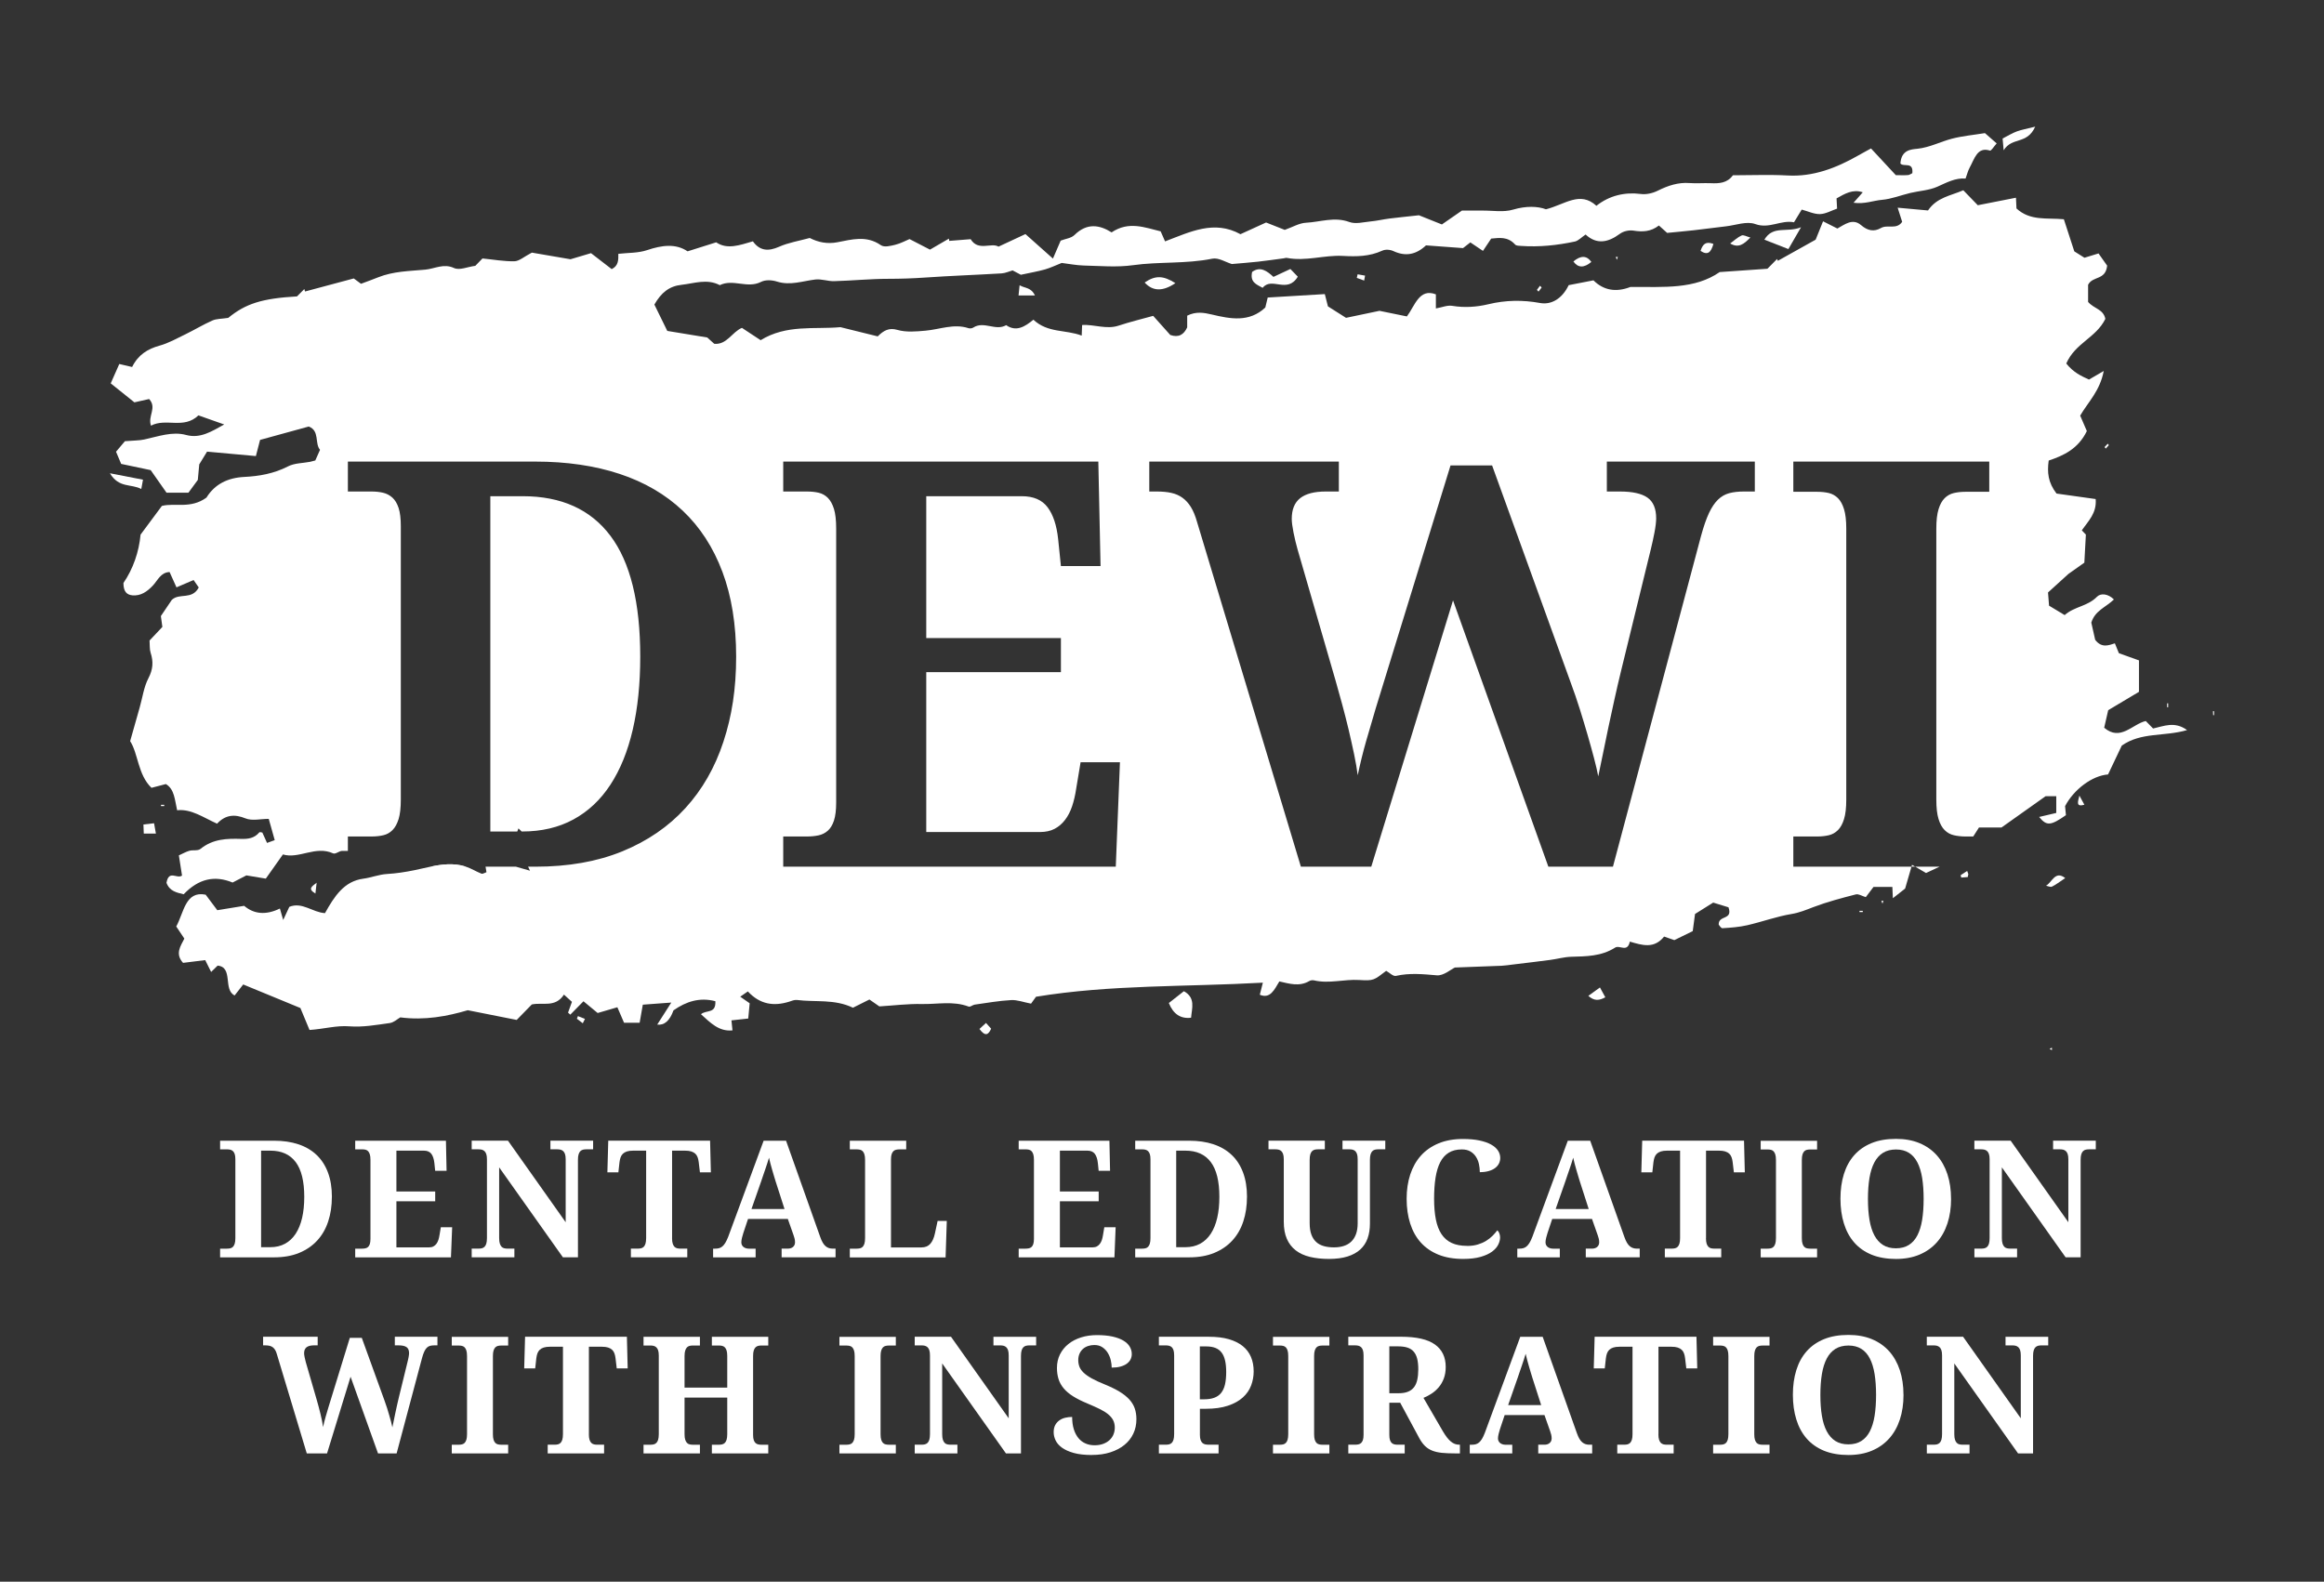 <?xml version="1.0" encoding="UTF-8"?>
<svg id="Layer_1" data-name="Layer 1" xmlns="http://www.w3.org/2000/svg" viewBox="0 0 792 539.08">
  <rect x="0" y="0" width="792" height="539.08" fill="#333333" stroke="none"/>
  <defs>
    <style>
      .cls-1 {
        fill: #fff;
      }
    </style>
  </defs>
  <g>
    <path class="cls-1" d="M113.1,407.93c0,3.05-.42,5.83-1.25,8.36-.83,2.53-2.08,4.7-3.74,6.51s-3.72,3.22-6.17,4.23c-2.46,1.01-5.31,1.51-8.55,1.51h-18.38v-2.96h2.34c.42,0,.8-.04,1.14-.12,.34-.08,.64-.25,.9-.5,.25-.25,.45-.62,.6-1.09s.22-1.11,.22-1.9v-26.84c0-.74-.07-1.34-.22-1.78s-.35-.78-.61-1.02-.57-.39-.91-.48c-.34-.08-.72-.12-1.12-.12h-2.34v-2.94h18.38c3.08,0,5.84,.4,8.28,1.21s4.5,2.01,6.2,3.62,2.99,3.6,3.89,6,1.35,5.17,1.35,8.32Zm-9.41,0c0-5.31-.97-9.26-2.92-11.86-1.95-2.59-4.82-3.89-8.61-3.89h-3.18v32.9h3.13c1.9,0,3.58-.39,5.03-1.18,1.45-.79,2.66-1.93,3.63-3.41,.97-1.49,1.7-3.29,2.19-5.4,.49-2.11,.73-4.5,.73-7.17Z"/>
    <path class="cls-1" d="M135.09,425.14h11.15c.56,0,1.04-.1,1.44-.31,.4-.21,.74-.5,1.03-.88,.29-.38,.52-.83,.69-1.35s.3-1.08,.39-1.7l.44-2.61h3.86l-.41,10.25h-32.63v-2.96h2.34c.4,0,.77-.04,1.12-.11,.34-.07,.65-.22,.91-.45,.26-.23,.47-.56,.61-1.01s.22-1.03,.22-1.75v-26.92c0-.8-.07-1.43-.22-1.9-.15-.47-.34-.83-.6-1.09-.25-.25-.55-.42-.9-.5-.34-.08-.73-.12-1.14-.12h-2.34v-2.94h30.92l.22,10.25h-3.89l-.27-2.64c-.15-1.36-.49-2.4-1.03-3.13-.54-.72-1.39-1.09-2.53-1.09h-9.38v13.92h13.22v3.34h-13.22v15.69Z"/>
    <path class="cls-1" d="M191.84,428.54l-21.73-30.67v24.09c0,.8,.08,1.43,.23,1.9,.15,.47,.36,.83,.61,1.09s.56,.42,.91,.5c.35,.08,.72,.12,1.1,.12h2.34v2.96h-14.55v-2.96h2.34c.4,0,.77-.04,1.12-.12,.34-.08,.65-.25,.91-.5s.47-.62,.61-1.09,.22-1.11,.22-1.9v-26.84c0-.74-.08-1.34-.23-1.78-.15-.44-.36-.78-.63-1.02s-.57-.39-.91-.48c-.34-.08-.71-.12-1.09-.12h-2.34v-2.94h12.37l19.66,27.79v-21.45c0-.74-.08-1.34-.23-1.78-.15-.44-.36-.78-.63-1.02-.26-.24-.57-.39-.91-.48-.34-.08-.71-.12-1.09-.12h-2.34v-2.94h14.55v2.94h-2.34c-.38,0-.74,.04-1.09,.12-.34,.08-.65,.25-.91,.5s-.47,.62-.61,1.09c-.15,.47-.22,1.11-.22,1.9v33.2h-5.14Z"/>
    <path class="cls-1" d="M229.03,421.96c0,.8,.07,1.43,.22,1.9s.35,.83,.61,1.09,.57,.42,.91,.5c.34,.08,.72,.12,1.11,.12h2.34v2.96h-19.22v-2.96h2.34c.42,0,.8-.04,1.14-.12,.34-.08,.64-.25,.9-.5,.25-.25,.45-.62,.6-1.09,.14-.47,.22-1.11,.22-1.9v-29.78h-4.46c-.83,0-1.53,.09-2.09,.27-.56,.18-1.02,.44-1.37,.77-.35,.34-.62,.75-.79,1.24-.17,.49-.29,1.04-.37,1.66l-.38,3.45h-3.75l.3-10.79h34.7l.27,10.79h-3.73l-.41-3.45c-.07-.62-.2-1.17-.37-1.66-.17-.49-.44-.9-.79-1.24-.35-.33-.81-.59-1.37-.77-.56-.18-1.26-.27-2.09-.27h-4.46v29.78Z"/>
    <path class="cls-1" d="M254.92,415.46l-1.6,4.79c-.15,.45-.29,.98-.45,1.59-.15,.61-.23,1.14-.23,1.59,0,.36,.07,.68,.22,.95,.14,.27,.33,.49,.57,.67,.24,.17,.5,.3,.8,.39,.3,.09,.61,.14,.94,.14h2.34v2.96h-14.49v-2.96h.68c.49,0,.94-.05,1.35-.16,.41-.11,.79-.31,1.14-.61,.35-.3,.69-.71,1.01-1.24,.32-.53,.64-1.21,.97-2.04l12.07-32.74h7.64l11.64,32.79c.27,.78,.56,1.43,.86,1.94,.3,.52,.63,.92,.98,1.22,.35,.3,.73,.51,1.13,.64,.4,.13,.82,.19,1.25,.19h1.01v2.96h-18.38v-2.96h2.18c.27,0,.55-.04,.84-.12,.29-.08,.55-.21,.77-.38,.23-.17,.41-.39,.56-.67,.15-.27,.22-.6,.22-.98,0-.45-.05-.89-.16-1.3-.11-.42-.22-.78-.33-1.09l-1.96-5.57h-13.54Zm9.49-12.54c-.2-.63-.4-1.3-.61-2-.21-.7-.42-1.41-.63-2.13-.21-.73-.41-1.45-.6-2.16s-.36-1.4-.5-2.05c-.16,.56-.35,1.18-.57,1.85-.22,.67-.45,1.36-.69,2.07l-.73,2.12c-.24,.71-.48,1.39-.69,2.04l-3.29,9.41h11.26l-2.94-9.14Z"/>
    <path class="cls-1" d="M289.61,428.54v-2.96h2.34c.42,0,.8-.04,1.14-.12,.34-.08,.64-.25,.9-.5,.25-.25,.45-.62,.6-1.09s.22-1.11,.22-1.9v-26.62c0-.8-.07-1.43-.22-1.9-.15-.47-.34-.83-.6-1.09-.25-.25-.55-.42-.9-.5-.34-.08-.73-.12-1.14-.12h-2.34v-2.94h19.22v2.94h-2.34c-.38,0-.75,.04-1.1,.12-.35,.08-.66,.24-.91,.48-.25,.24-.46,.58-.61,1.02-.15,.44-.23,1.04-.23,1.78v30.02h10.36c1.31,0,2.32-.41,3.05-1.24,.72-.83,1.25-2.03,1.58-3.6l.9-4.19h3.13l-.41,12.43h-32.63Z"/>
    <path class="cls-1" d="M361.2,425.14h11.15c.56,0,1.04-.1,1.44-.31,.4-.21,.74-.5,1.03-.88,.29-.38,.52-.83,.69-1.35s.3-1.08,.39-1.7l.44-2.61h3.86l-.41,10.25h-32.63v-2.96h2.34c.4,0,.77-.04,1.12-.11,.34-.07,.65-.22,.91-.45,.26-.23,.47-.56,.61-1.01s.22-1.03,.22-1.75v-26.92c0-.8-.07-1.43-.22-1.9-.15-.47-.34-.83-.6-1.09-.25-.25-.55-.42-.9-.5-.34-.08-.73-.12-1.14-.12h-2.34v-2.94h30.92l.22,10.25h-3.89l-.27-2.64c-.15-1.36-.49-2.4-1.03-3.13-.54-.72-1.39-1.09-2.53-1.09h-9.38v13.92h13.22v3.34h-13.22v15.69Z"/>
    <path class="cls-1" d="M424.96,407.93c0,3.05-.42,5.83-1.25,8.36-.83,2.53-2.08,4.7-3.74,6.51-1.66,1.81-3.72,3.22-6.17,4.23-2.46,1.01-5.31,1.51-8.55,1.51h-18.38v-2.96h2.34c.42,0,.8-.04,1.14-.12,.34-.08,.64-.25,.9-.5,.25-.25,.45-.62,.6-1.09s.22-1.11,.22-1.9v-26.84c0-.74-.07-1.34-.22-1.78s-.35-.78-.61-1.02-.57-.39-.91-.48c-.34-.08-.72-.12-1.12-.12h-2.34v-2.94h18.38c3.08,0,5.84,.4,8.28,1.21,2.44,.81,4.5,2.01,6.2,3.62,1.7,1.6,2.99,3.6,3.89,6s1.35,5.17,1.35,8.32Zm-9.41,0c0-5.31-.97-9.26-2.92-11.86-1.95-2.59-4.82-3.89-8.61-3.89h-3.18v32.9h3.13c1.9,0,3.58-.39,5.03-1.18,1.45-.79,2.66-1.93,3.63-3.41s1.7-3.29,2.19-5.4c.49-2.11,.73-4.5,.73-7.17Z"/>
    <path class="cls-1" d="M472.08,391.72h-2.39c-.38,0-.74,.04-1.09,.12-.35,.08-.65,.25-.91,.5s-.47,.62-.61,1.09c-.14,.47-.22,1.11-.22,1.9v21.73c0,1.87-.27,3.54-.8,5.03-.54,1.49-1.37,2.75-2.5,3.78s-2.58,1.83-4.34,2.38c-1.76,.55-3.85,.83-6.28,.83s-4.6-.23-6.51-.69c-1.91-.46-3.53-1.2-4.85-2.22-1.32-1.02-2.33-2.33-3.03-3.93s-1.05-3.55-1.05-5.83v-21.29c0-.74-.08-1.34-.23-1.78-.15-.44-.36-.78-.62-1.02s-.56-.39-.9-.48c-.33-.08-.69-.12-1.07-.12h-2.39v-2.94h19.2v2.94h-2.34c-.38,0-.74,.04-1.09,.12-.34,.08-.65,.25-.91,.5s-.47,.62-.61,1.09c-.14,.47-.22,1.11-.22,1.9v21.51c0,1.56,.19,2.87,.58,3.93,.39,1.06,.95,1.91,1.67,2.56s1.6,1.11,2.61,1.39c1.01,.28,2.16,.42,3.43,.42s2.35-.16,3.34-.48c1-.32,1.84-.81,2.54-1.48,.7-.67,1.24-1.52,1.62-2.56s.57-2.26,.57-3.67v-21.83c0-.74-.07-1.34-.22-1.78s-.35-.78-.61-1.02c-.26-.24-.57-.39-.91-.48-.35-.08-.71-.12-1.09-.12h-2.34v-2.94h14.58v2.94Z"/>
    <path class="cls-1" d="M499.97,424.65c1.36,0,2.57-.16,3.63-.48,1.06-.32,2.01-.73,2.84-1.24,.83-.51,1.56-1.08,2.19-1.71,.62-.63,1.17-1.26,1.64-1.88,.29,.22,.52,.55,.69,1.01,.17,.45,.26,.92,.26,1.39,0,.78-.21,1.6-.63,2.46s-1.11,1.65-2.09,2.38c-.98,.73-2.27,1.32-3.89,1.79-1.61,.47-3.61,.71-5.98,.71-3.23,0-6.05-.49-8.46-1.47-2.41-.98-4.41-2.37-6.01-4.16-1.6-1.79-2.79-3.95-3.59-6.47-.8-2.52-1.2-5.31-1.2-8.38s.41-5.76,1.22-8.27c.82-2.5,2.03-4.65,3.63-6.44,1.6-1.79,3.61-3.19,6.01-4.19s5.18-1.5,8.33-1.5c2.14,0,4,.17,5.59,.5,1.59,.34,2.91,.79,3.96,1.37,1.05,.58,1.84,1.26,2.37,2.05,.53,.79,.79,1.64,.79,2.54,0,.69-.15,1.33-.45,1.92-.3,.59-.74,1.1-1.33,1.54-.59,.44-1.32,.78-2.19,1.02-.87,.25-1.87,.37-2.99,.37,0-.92-.1-1.84-.3-2.76-.2-.92-.54-1.74-1.02-2.49-.48-.74-1.11-1.35-1.89-1.81-.78-.46-1.75-.69-2.91-.69-1.76,0-3.25,.37-4.46,1.11-1.21,.74-2.19,1.83-2.92,3.26s-1.26,3.19-1.59,5.29-.49,4.48-.49,7.17,.2,5.03,.6,7.04c.4,2.01,1.04,3.68,1.93,5.02,.89,1.33,2.04,2.33,3.47,2.99,1.42,.66,3.17,.99,5.23,.99Z"/>
    <path class="cls-1" d="M528.98,415.46l-1.6,4.79c-.15,.45-.29,.98-.45,1.59-.15,.61-.23,1.14-.23,1.59,0,.36,.07,.68,.22,.95,.15,.27,.34,.49,.57,.67,.24,.17,.5,.3,.8,.39,.3,.09,.61,.14,.94,.14h2.34v2.96h-14.49v-2.96h.68c.49,0,.94-.05,1.35-.16s.79-.31,1.14-.61c.35-.3,.69-.71,1.01-1.24,.32-.53,.64-1.21,.96-2.04l12.07-32.74h7.64l11.64,32.79c.27,.78,.56,1.43,.86,1.94,.3,.52,.62,.92,.98,1.22,.35,.3,.73,.51,1.13,.64,.4,.13,.82,.19,1.25,.19h1.01v2.96h-18.38v-2.96h2.18c.27,0,.55-.04,.84-.12,.29-.08,.55-.21,.77-.38,.23-.17,.41-.39,.56-.67,.14-.27,.22-.6,.22-.98,0-.45-.05-.89-.16-1.3-.11-.42-.22-.78-.33-1.09l-1.96-5.57h-13.54Zm9.49-12.54c-.2-.63-.4-1.3-.61-2-.21-.7-.42-1.41-.63-2.13-.21-.73-.41-1.45-.6-2.16-.19-.72-.36-1.4-.5-2.05-.16,.56-.35,1.18-.57,1.85-.22,.67-.45,1.36-.69,2.07-.25,.71-.49,1.41-.73,2.12s-.48,1.39-.69,2.04l-3.29,9.41h11.26l-2.94-9.14Z"/>
    <path class="cls-1" d="M581.38,421.96c0,.8,.07,1.43,.22,1.9s.35,.83,.61,1.09c.26,.25,.57,.42,.91,.5,.34,.08,.72,.12,1.12,.12h2.34v2.96h-19.22v-2.96h2.34c.42,0,.8-.04,1.14-.12,.34-.08,.64-.25,.9-.5s.45-.62,.6-1.09c.15-.47,.22-1.11,.22-1.9v-29.78h-4.46c-.83,0-1.53,.09-2.09,.27-.56,.18-1.02,.44-1.37,.77-.35,.34-.62,.75-.79,1.24-.17,.49-.29,1.04-.37,1.66l-.38,3.45h-3.75l.3-10.79h34.7l.27,10.79h-3.73l-.41-3.45c-.07-.62-.19-1.17-.37-1.66-.17-.49-.43-.9-.79-1.24-.35-.33-.81-.59-1.37-.77-.56-.18-1.26-.27-2.09-.27h-4.46v29.78Z"/>
    <path class="cls-1" d="M600.03,428.54v-2.96h2.34c.42,0,.8-.04,1.14-.12,.34-.08,.64-.25,.9-.5s.45-.62,.6-1.09c.14-.47,.22-1.11,.22-1.9v-26.59c0-.8-.07-1.43-.22-1.9-.15-.47-.34-.83-.6-1.09-.25-.25-.55-.42-.9-.5-.34-.08-.72-.12-1.14-.12h-2.34v-2.96h19.22v2.96h-2.34c-.4,0-.77,.04-1.13,.12-.35,.08-.66,.25-.91,.5-.25,.25-.45,.62-.6,1.09-.14,.47-.22,1.11-.22,1.9v26.59c0,.8,.07,1.43,.22,1.9,.15,.47,.34,.83,.6,1.09s.56,.42,.91,.5c.35,.08,.73,.12,1.13,.12h2.34v2.96h-19.22Z"/>
    <path class="cls-1" d="M664.91,408.61c0,3.06-.41,5.86-1.24,8.38-.83,2.52-2.04,4.68-3.64,6.47s-3.57,3.18-5.9,4.16c-2.33,.98-5.01,1.47-8.04,1.47s-5.94-.49-8.31-1.47c-2.37-.98-4.33-2.37-5.89-4.16-1.56-1.79-2.73-3.96-3.51-6.49-.78-2.53-1.17-5.33-1.17-8.42s.39-5.88,1.17-8.39c.78-2.51,1.95-4.65,3.52-6.43,1.57-1.78,3.54-3.15,5.9-4.12,2.37-.97,5.14-1.45,8.33-1.45,3.01,0,5.68,.48,8.01,1.45s4.29,2.35,5.89,4.13c1.59,1.79,2.8,3.93,3.63,6.45s1.24,5.32,1.24,8.42Zm-28.33,0c0,2.67,.17,5.04,.52,7.12,.34,2.08,.9,3.85,1.66,5.29,.76,1.44,1.75,2.54,2.95,3.3,1.21,.76,2.67,1.14,4.39,1.14s3.21-.38,4.42-1.14c1.21-.76,2.18-1.86,2.92-3.3s1.28-3.2,1.62-5.29c.33-2.08,.5-4.46,.5-7.12s-.17-5.04-.5-7.12c-.34-2.08-.88-3.85-1.62-5.29-.74-1.44-1.71-2.54-2.91-3.29-1.2-.75-2.66-1.13-4.38-1.13s-3.22,.38-4.43,1.13c-1.21,.75-2.2,1.85-2.96,3.29-.76,1.44-1.31,3.21-1.66,5.29-.34,2.08-.52,4.46-.52,7.12Z"/>
    <path class="cls-1" d="M703.95,428.54l-21.73-30.67v24.09c0,.8,.08,1.43,.23,1.9s.36,.83,.61,1.09c.25,.25,.56,.42,.91,.5,.35,.08,.72,.12,1.1,.12h2.34v2.96h-14.55v-2.96h2.34c.4,0,.77-.04,1.11-.12,.34-.08,.65-.25,.91-.5s.47-.62,.61-1.09c.14-.47,.22-1.11,.22-1.9v-26.84c0-.74-.08-1.34-.23-1.78-.15-.44-.36-.78-.63-1.02s-.57-.39-.91-.48c-.34-.08-.71-.12-1.09-.12h-2.34v-2.94h12.37l19.66,27.79v-21.45c0-.74-.08-1.34-.23-1.78-.15-.44-.36-.78-.63-1.02s-.57-.39-.91-.48c-.34-.08-.71-.12-1.09-.12h-2.34v-2.94h14.55v2.94h-2.34c-.38,0-.74,.04-1.09,.12-.34,.08-.65,.25-.91,.5-.26,.25-.47,.62-.61,1.09-.15,.47-.22,1.11-.22,1.9v33.2h-5.14Z"/>
    <path class="cls-1" d="M123.3,455.99l7.7,21.26c.33,.87,.63,1.75,.91,2.65,.28,.9,.54,1.75,.77,2.57,.24,.82,.44,1.57,.63,2.26,.18,.69,.32,1.28,.41,1.77,.15-.67,.3-1.41,.46-2.23,.16-.82,.34-1.67,.53-2.57,.19-.9,.39-1.82,.6-2.76,.21-.94,.42-1.86,.64-2.75l2.94-12.02c.05-.22,.11-.47,.18-.76,.06-.29,.12-.58,.18-.86,.05-.28,.09-.54,.12-.79,.03-.25,.04-.44,.04-.58,0-.96-.29-1.64-.86-2.04-.57-.4-1.47-.6-2.71-.6h-1.28v-2.94h14.52v2.94h-1.06c-.54,0-1.02,.05-1.44,.16-.42,.11-.79,.32-1.11,.64-.33,.32-.62,.76-.88,1.32-.26,.56-.52,1.3-.77,2.23l-8.65,32.47h-6.34l-9.35-26.13-8.02,26.13h-6.91l-10.2-33.85c-.16-.58-.36-1.06-.6-1.44-.24-.38-.51-.68-.83-.91-.32-.23-.68-.39-1.09-.48-.41-.09-.88-.14-1.43-.14h-.73v-2.94h18.6v2.94h-1.28c-1.12,0-1.96,.22-2.52,.65-.55,.44-.83,1.12-.83,2.04,0,.31,.06,.76,.18,1.35,.12,.59,.25,1.14,.39,1.65l3.73,12.86c.2,.71,.41,1.47,.64,2.3,.23,.82,.44,1.66,.64,2.5,.2,.84,.38,1.65,.54,2.43,.16,.78,.28,1.47,.35,2.07,.25-1.2,.53-2.32,.83-3.36,.3-1.04,.61-2.11,.94-3.2l7.34-23.85h4.08Z"/>
    <path class="cls-1" d="M153.96,495.37v-2.96h2.34c.42,0,.8-.04,1.14-.12,.34-.08,.64-.25,.9-.5,.25-.25,.45-.62,.6-1.09s.22-1.11,.22-1.9v-26.59c0-.8-.07-1.43-.22-1.9-.15-.47-.34-.83-.6-1.09-.25-.25-.55-.42-.9-.5-.34-.08-.73-.12-1.14-.12h-2.34v-2.96h19.22v2.96h-2.34c-.4,0-.78,.04-1.13,.12-.35,.08-.66,.25-.91,.5-.25,.25-.45,.62-.6,1.09-.15,.47-.22,1.11-.22,1.9v26.59c0,.8,.07,1.43,.22,1.9,.15,.47,.34,.83,.6,1.09,.25,.25,.56,.42,.91,.5,.35,.08,.73,.12,1.13,.12h2.34v2.96h-19.22Z"/>
    <path class="cls-1" d="M200.68,488.79c0,.8,.07,1.43,.22,1.9s.35,.83,.61,1.09,.57,.42,.91,.5c.34,.08,.72,.12,1.11,.12h2.34v2.96h-19.22v-2.96h2.34c.42,0,.8-.04,1.14-.12,.34-.08,.64-.25,.9-.5,.25-.25,.45-.62,.6-1.09,.14-.47,.22-1.11,.22-1.9v-29.78h-4.46c-.83,0-1.53,.09-2.09,.27-.56,.18-1.02,.44-1.37,.77-.35,.34-.62,.75-.79,1.24-.17,.49-.29,1.04-.37,1.66l-.38,3.45h-3.75l.3-10.79h34.7l.27,10.79h-3.73l-.41-3.45c-.07-.62-.2-1.17-.37-1.66-.17-.49-.44-.9-.79-1.24-.35-.33-.81-.59-1.37-.77-.56-.18-1.26-.27-2.09-.27h-4.46v29.78Z"/>
    <path class="cls-1" d="M242.6,495.37v-2.96h2.39c.4,0,.77-.04,1.11-.12,.34-.08,.65-.25,.91-.5,.26-.25,.47-.62,.61-1.09,.14-.47,.22-1.11,.22-1.9v-12.45h-14.55v12.45c0,.8,.08,1.43,.23,1.9,.15,.47,.36,.83,.61,1.09s.55,.42,.9,.5c.34,.08,.72,.12,1.11,.12h2.39v2.96h-19.22v-2.96h2.34c.4,0,.77-.04,1.12-.12,.34-.08,.65-.25,.91-.5s.47-.62,.61-1.09,.22-1.11,.22-1.9v-26.81c0-.74-.08-1.34-.23-1.78-.15-.44-.36-.78-.63-1.02-.26-.24-.57-.39-.91-.48-.34-.08-.71-.12-1.09-.12h-2.34v-2.96h19.22v2.96h-2.39c-.4,0-.77,.04-1.11,.12-.34,.08-.64,.25-.9,.5-.25,.25-.46,.62-.61,1.09-.15,.47-.23,1.11-.23,1.9v10.74h14.55v-10.74c0-.8-.07-1.43-.22-1.9-.15-.47-.35-.83-.61-1.09-.26-.25-.57-.42-.91-.5-.34-.08-.72-.12-1.11-.12h-2.39v-2.96h19.22v2.96h-2.34c-.38,0-.74,.04-1.09,.12-.34,.08-.65,.25-.91,.5-.26,.25-.47,.62-.61,1.09-.15,.47-.22,1.11-.22,1.9v26.89c0,.73,.08,1.31,.23,1.75s.36,.78,.63,1.01c.26,.23,.56,.38,.9,.45s.69,.11,1.07,.11h2.34v2.96h-19.22Z"/>
    <path class="cls-1" d="M286.07,495.37v-2.96h2.34c.42,0,.8-.04,1.14-.12,.34-.08,.64-.25,.9-.5,.25-.25,.45-.62,.6-1.09s.22-1.11,.22-1.9v-26.59c0-.8-.07-1.43-.22-1.9-.15-.47-.34-.83-.6-1.09-.25-.25-.55-.42-.9-.5-.34-.08-.73-.12-1.14-.12h-2.34v-2.96h19.22v2.96h-2.34c-.4,0-.78,.04-1.13,.12-.35,.08-.66,.25-.91,.5-.25,.25-.45,.62-.6,1.09-.15,.47-.22,1.11-.22,1.9v26.59c0,.8,.07,1.43,.22,1.9,.15,.47,.34,.83,.6,1.09,.25,.25,.56,.42,.91,.5,.35,.08,.73,.12,1.13,.12h2.34v2.96h-19.22Z"/>
    <path class="cls-1" d="M342.82,495.37l-21.73-30.67v24.09c0,.8,.08,1.43,.23,1.9,.15,.47,.36,.83,.61,1.09s.56,.42,.91,.5c.35,.08,.72,.12,1.1,.12h2.34v2.96h-14.55v-2.96h2.34c.4,0,.77-.04,1.12-.12,.34-.08,.65-.25,.91-.5s.47-.62,.61-1.09,.22-1.11,.22-1.9v-26.84c0-.74-.08-1.34-.23-1.78-.15-.44-.36-.78-.63-1.02s-.57-.39-.91-.48c-.34-.08-.71-.12-1.09-.12h-2.34v-2.94h12.37l19.66,27.79v-21.45c0-.74-.08-1.34-.23-1.78-.15-.44-.36-.78-.63-1.02-.26-.24-.57-.39-.91-.48-.34-.08-.71-.12-1.09-.12h-2.34v-2.94h14.55v2.94h-2.34c-.38,0-.74,.04-1.09,.12-.34,.08-.65,.25-.91,.5s-.47,.62-.61,1.09c-.15,.47-.22,1.11-.22,1.9v33.2h-5.14Z"/>
    <path class="cls-1" d="M372.13,495.91c-2.5,0-4.59-.24-6.25-.71-1.67-.47-3-1.08-4.01-1.82-1.01-.74-1.72-1.58-2.15-2.5-.43-.92-.64-1.84-.64-2.75,0-.96,.18-1.77,.53-2.42,.35-.65,.82-1.19,1.41-1.6,.59-.42,1.26-.72,2.01-.9,.75-.18,1.54-.27,2.35-.27,0,1.6,.19,3,.57,4.2,.38,1.21,.91,2.21,1.58,3.02,.67,.81,1.47,1.41,2.41,1.82,.93,.41,1.95,.61,3.06,.61s2.06-.15,2.91-.46c.85-.31,1.58-.73,2.18-1.28s1.05-1.18,1.36-1.92,.46-1.53,.46-2.38c0-.94-.19-1.78-.57-2.52-.38-.73-.96-1.41-1.73-2.04-.77-.63-1.74-1.22-2.91-1.79-1.17-.57-2.53-1.18-4.09-1.84-1.94-.8-3.58-1.62-4.91-2.46-1.33-.84-2.41-1.75-3.22-2.73-.82-.98-1.4-2.04-1.75-3.18-.35-1.14-.53-2.39-.53-3.75,0-1.7,.34-3.25,1.03-4.62,.69-1.38,1.64-2.56,2.86-3.53,1.21-.98,2.66-1.73,4.32-2.26,1.67-.53,3.48-.79,5.44-.79s3.82,.17,5.3,.5c1.49,.34,2.71,.79,3.68,1.37,.97,.58,1.69,1.26,2.16,2.05,.47,.79,.71,1.64,.71,2.54,0,.65-.14,1.26-.42,1.82-.28,.56-.71,1.05-1.28,1.47-.57,.42-1.29,.74-2.15,.98-.86,.24-1.86,.35-3,.35,0-.78-.1-1.62-.31-2.52-.21-.9-.55-1.73-1.02-2.5-.47-.77-1.08-1.41-1.84-1.92-.75-.51-1.66-.76-2.73-.76-.74,0-1.45,.11-2.12,.33-.67,.22-1.26,.54-1.75,.98-.5,.44-.89,.97-1.18,1.62-.29,.64-.44,1.38-.44,2.22,0,.78,.13,1.51,.38,2.2,.25,.69,.72,1.36,1.4,2.03,.68,.66,1.61,1.32,2.8,1.99,1.19,.66,2.72,1.37,4.61,2.13,1.9,.78,3.53,1.58,4.87,2.39,1.34,.82,2.44,1.69,3.3,2.62,.86,.93,1.49,1.96,1.88,3.07s.58,2.35,.58,3.71c0,1.79-.35,3.44-1.06,4.93-.71,1.5-1.72,2.78-3.05,3.85-1.32,1.07-2.91,1.9-4.77,2.5-1.86,.6-3.95,.9-6.27,.9Z"/>
    <path class="cls-1" d="M427.24,467.41c0,1.67-.29,3.27-.87,4.81s-1.52,2.9-2.83,4.08c-1.3,1.18-3,2.12-5.08,2.81-2.08,.7-4.63,1.05-7.64,1.05h-1.9v8.92c0,.73,.08,1.31,.25,1.75s.38,.78,.65,1.01c.27,.23,.59,.38,.95,.45,.36,.07,.73,.11,1.11,.11h3.4v2.96h-20.34v-2.96h2.34c.42,0,.8-.04,1.14-.12,.34-.08,.64-.25,.9-.5s.45-.62,.6-1.09c.14-.47,.22-1.11,.22-1.9v-26.84c0-.74-.07-1.34-.22-1.78-.15-.44-.35-.78-.61-1.02s-.57-.39-.91-.48c-.34-.08-.72-.12-1.12-.12h-2.34v-2.94h17.1c2.57,0,4.81,.27,6.72,.82s3.48,1.33,4.75,2.35c1.26,1.02,2.2,2.26,2.81,3.71,.62,1.45,.92,3.09,.92,4.92Zm-18.33,9.52h1.36c1.38,0,2.55-.17,3.51-.52s1.75-.89,2.35-1.63,1.05-1.7,1.33-2.88c.28-1.18,.42-2.6,.42-4.27,0-1.49-.12-2.78-.37-3.88-.25-1.1-.63-2-1.17-2.72-.54-.72-1.23-1.25-2.09-1.6-.86-.35-1.92-.53-3.17-.53h-2.18v18.03Z"/>
    <path class="cls-1" d="M433.82,495.37v-2.96h2.34c.42,0,.8-.04,1.14-.12,.34-.08,.64-.25,.9-.5s.45-.62,.6-1.09c.14-.47,.22-1.11,.22-1.9v-26.59c0-.8-.07-1.43-.22-1.9-.15-.47-.34-.83-.6-1.09-.25-.25-.55-.42-.9-.5-.34-.08-.72-.12-1.14-.12h-2.34v-2.96h19.22v2.96h-2.34c-.4,0-.78,.04-1.13,.12-.35,.08-.66,.25-.91,.5-.25,.25-.45,.62-.6,1.09-.15,.47-.22,1.11-.22,1.9v26.59c0,.8,.07,1.43,.22,1.9s.34,.83,.6,1.09,.56,.42,.91,.5c.35,.08,.73,.12,1.13,.12h2.34v2.96h-19.22Z"/>
    <path class="cls-1" d="M459.49,492.4h2.34c.38,0,.74-.04,1.09-.11,.34-.07,.65-.22,.91-.45,.26-.23,.47-.56,.63-1.01,.15-.44,.23-1.03,.23-1.75v-27.14c0-.74-.08-1.34-.23-1.78-.15-.44-.36-.78-.63-1.02s-.57-.39-.91-.48c-.34-.08-.71-.12-1.09-.12h-2.34v-2.94h17.95c5.26,0,9.11,.88,11.57,2.64,2.46,1.76,3.68,4.31,3.68,7.67,0,1.47-.22,2.77-.65,3.92-.43,1.14-1.01,2.14-1.73,2.99-.72,.85-1.53,1.57-2.43,2.16s-1.83,1.07-2.77,1.46l6.63,11.42c.47,.8,.93,1.48,1.37,2.05,.44,.57,.89,1.04,1.33,1.41,.44,.37,.9,.64,1.37,.82,.47,.17,.97,.26,1.5,.26h.22v2.96h-1.82c-1.67,0-3.12-.06-4.36-.19-1.24-.13-2.33-.38-3.26-.75-.93-.37-1.74-.88-2.42-1.54s-1.31-1.5-1.89-2.53l-6.61-12.26h-3.7v10.99c0,.73,.08,1.31,.23,1.75,.15,.44,.36,.78,.62,1.01,.26,.23,.57,.38,.91,.45,.34,.07,.71,.11,1.09,.11h2.39v2.96h-19.22v-2.96Zm13.98-17.54h3.13c1.29,0,2.36-.17,3.22-.52,.86-.34,1.55-.86,2.07-1.54s.89-1.53,1.11-2.56,.34-2.22,.34-3.58-.13-2.61-.38-3.59c-.25-.98-.65-1.78-1.2-2.41-.54-.63-1.25-1.08-2.12-1.36s-1.92-.42-3.15-.42h-3.02v15.96Z"/>
    <path class="cls-1" d="M512.78,482.29l-1.6,4.79c-.15,.45-.29,.98-.45,1.59-.15,.61-.23,1.14-.23,1.59,0,.36,.07,.68,.22,.95,.15,.27,.34,.49,.57,.67,.24,.17,.5,.3,.8,.39,.3,.09,.61,.14,.94,.14h2.34v2.96h-14.49v-2.96h.68c.49,0,.94-.05,1.35-.16s.79-.31,1.14-.61c.35-.3,.69-.71,1.01-1.24,.32-.53,.64-1.21,.96-2.04l12.07-32.74h7.64l11.64,32.79c.27,.78,.56,1.43,.86,1.94,.3,.52,.62,.92,.98,1.22,.35,.3,.73,.51,1.13,.64,.4,.13,.82,.19,1.25,.19h1.01v2.96h-18.38v-2.96h2.18c.27,0,.55-.04,.84-.12,.29-.08,.55-.21,.77-.38,.23-.17,.41-.39,.56-.67,.14-.27,.22-.6,.22-.98,0-.45-.05-.89-.16-1.3-.11-.42-.22-.78-.33-1.09l-1.96-5.57h-13.54Zm9.49-12.54c-.2-.63-.4-1.3-.61-2-.21-.7-.42-1.41-.63-2.13-.21-.73-.41-1.45-.6-2.16-.19-.72-.36-1.4-.5-2.05-.16,.56-.35,1.18-.57,1.85-.22,.67-.45,1.36-.69,2.07-.25,.71-.49,1.41-.73,2.12s-.48,1.39-.69,2.04l-3.29,9.41h11.26l-2.94-9.14Z"/>
    <path class="cls-1" d="M565.17,488.79c0,.8,.07,1.43,.22,1.9s.35,.83,.61,1.09c.26,.25,.57,.42,.91,.5,.34,.08,.72,.12,1.12,.12h2.34v2.96h-19.22v-2.96h2.34c.42,0,.8-.04,1.14-.12,.34-.08,.64-.25,.9-.5s.45-.62,.6-1.09c.15-.47,.22-1.11,.22-1.9v-29.78h-4.46c-.83,0-1.53,.09-2.09,.27-.56,.18-1.02,.44-1.37,.77-.35,.34-.62,.75-.79,1.24-.17,.49-.29,1.04-.37,1.66l-.38,3.45h-3.75l.3-10.79h34.7l.27,10.79h-3.73l-.41-3.45c-.07-.62-.19-1.17-.37-1.66-.17-.49-.43-.9-.79-1.24-.35-.33-.81-.59-1.37-.77-.56-.18-1.26-.27-2.09-.27h-4.46v29.78Z"/>
    <path class="cls-1" d="M583.82,495.37v-2.96h2.34c.42,0,.8-.04,1.14-.12,.34-.08,.64-.25,.9-.5s.45-.62,.6-1.09c.14-.47,.22-1.11,.22-1.9v-26.59c0-.8-.07-1.43-.22-1.9-.15-.47-.34-.83-.6-1.09-.25-.25-.55-.42-.9-.5-.34-.08-.72-.12-1.14-.12h-2.34v-2.96h19.22v2.96h-2.34c-.4,0-.77,.04-1.13,.12-.35,.08-.66,.25-.91,.5-.25,.25-.45,.62-.6,1.09-.14,.47-.22,1.11-.22,1.9v26.59c0,.8,.07,1.43,.22,1.9,.15,.47,.34,.83,.6,1.09s.56,.42,.91,.5c.35,.08,.73,.12,1.13,.12h2.34v2.96h-19.22Z"/>
    <path class="cls-1" d="M648.7,475.43c0,3.06-.41,5.86-1.24,8.38-.83,2.52-2.04,4.68-3.64,6.47s-3.57,3.18-5.9,4.16c-2.33,.98-5.01,1.47-8.04,1.47s-5.94-.49-8.31-1.47c-2.37-.98-4.33-2.37-5.89-4.16-1.56-1.79-2.73-3.96-3.51-6.49-.78-2.53-1.17-5.33-1.17-8.42s.39-5.88,1.17-8.39c.78-2.51,1.95-4.65,3.52-6.43,1.57-1.78,3.54-3.15,5.9-4.12,2.37-.97,5.14-1.45,8.33-1.45,3.01,0,5.68,.48,8.01,1.45s4.29,2.35,5.89,4.13c1.59,1.79,2.8,3.93,3.63,6.45s1.24,5.32,1.24,8.42Zm-28.33,0c0,2.67,.17,5.04,.52,7.12,.34,2.08,.9,3.85,1.66,5.29,.76,1.44,1.75,2.54,2.95,3.3,1.21,.76,2.67,1.14,4.39,1.14s3.21-.38,4.42-1.14c1.21-.76,2.18-1.86,2.92-3.3s1.28-3.2,1.62-5.29c.33-2.08,.5-4.46,.5-7.12s-.17-5.04-.5-7.12c-.34-2.08-.88-3.85-1.62-5.29-.74-1.44-1.71-2.54-2.91-3.29-1.2-.75-2.66-1.13-4.38-1.13s-3.22,.38-4.43,1.13c-1.21,.75-2.2,1.85-2.96,3.29-.76,1.44-1.31,3.21-1.66,5.29-.34,2.08-.52,4.46-.52,7.12Z"/>
    <path class="cls-1" d="M687.74,495.37l-21.73-30.67v24.09c0,.8,.08,1.43,.23,1.9s.36,.83,.61,1.09c.25,.25,.56,.42,.91,.5,.35,.08,.72,.12,1.1,.12h2.34v2.96h-14.55v-2.96h2.34c.4,0,.77-.04,1.11-.12,.34-.08,.65-.25,.91-.5s.47-.62,.61-1.09c.14-.47,.22-1.11,.22-1.9v-26.84c0-.74-.08-1.34-.23-1.78-.15-.44-.36-.78-.63-1.02s-.57-.39-.91-.48c-.34-.08-.71-.12-1.09-.12h-2.34v-2.94h12.37l19.66,27.79v-21.45c0-.74-.08-1.34-.23-1.78-.15-.44-.36-.78-.63-1.02s-.57-.39-.91-.48c-.34-.08-.71-.12-1.09-.12h-2.34v-2.94h14.55v2.94h-2.34c-.38,0-.74,.04-1.09,.12-.34,.08-.65,.25-.91,.5-.26,.25-.47,.62-.61,1.09-.15,.47-.22,1.11-.22,1.9v33.2h-5.14Z"/>
  </g>
  <g>
    <path class="cls-1" d="M621.41,80.28v.41h1.11v-.41h-1.11ZM208.04,182.63c-6.77-9.01-16.73-13.51-29.89-13.51h-11.05v114.28h9.18c.13-.34,.27-.7,.41-1.06,.36,.35,.73,.71,1.09,1.06h.18c6.61,0,12.43-1.37,17.47-4.11s9.24-6.69,12.61-11.86c3.37-5.16,5.9-11.41,7.6-18.74,1.7-7.34,2.55-15.63,2.55-24.89,0-18.44-3.38-32.17-10.15-41.17Zm444.64,112.76c1.38,.8,2.52,1.47,3.7,2.16,1.42-.66,2.91-1.36,4.61-2.16h-8.31Zm81.07-47.1c-.77-.79-1.58-1.62-2.49-2.55-4.57,1.05-8.63,7.03-14.17,2.29,.45-1.93,.87-3.78,1.37-5.98,3.37-2,6.81-4.06,10.48-6.25v-10.72c-2.28-.81-4.55-1.63-6.84-2.45-.41-1.01-.81-1.98-1.37-3.36-2.16,.7-4.54,1.67-6.71-1.2-.37-1.64-.84-3.75-1.32-5.86,1.27-4.11,4.84-5.15,7.71-7.89-2.01-2.02-4.54-2.2-5.77-.93-3.27,3.34-7.62,3.25-11.02,6.25-1.74-1.05-3.38-2.05-5.32-3.21-.12-1.57-.26-3.28-.35-4.5,2.33-2.12,4.33-3.93,6.97-6.33,1.54-1.1,3.84-2.72,5.41-3.83,.21-3.95,.36-6.7,.52-9.57-.32-.33-.73-.77-1.38-1.44,2.15-3.14,5.13-5.82,4.72-10.67-4.66-.65-9.37-1.31-13.34-1.87-2.88-3.76-3.23-7.17-2.67-11.25,5.05-1.69,10.04-3.95,13-10.05-.72-1.66-1.45-3.37-2.27-5.27,2.75-4.7,6.71-8.35,8.03-15.21-2.1,1.22-3.48,2.02-5.03,2.93-2.64-1.2-5.34-2.45-7.74-5.48,3.12-7.06,10.1-8.69,13.32-15.2-.67-3.35-3.86-3.43-5.88-5.78v-5.85c1.62-3.12,5.95-1.41,6.49-6.52-.84-1.18-1.87-2.64-2.94-4.16-1.7,.52-3.1,.96-4.79,1.47-1.28-.8-2.73-1.72-3.46-2.18-1.38-4.25-2.48-7.64-3.56-10.94-5.86-.55-11.44,.65-16.15-3.68-.04-.94-.09-1.94-.17-3.66-4.48,.88-8.78,1.73-13.01,2.56-1.63-1.68-3.26-3.37-4.94-5.1-4.43,1.91-8.99,2.42-12.03,6.88-3.35-.3-6.55-.59-10.34-.94,.56,1.75,1.02,3.19,1.54,4.82-1.95,2.81-4.95,.79-7.26,2.12-2.32,1.33-4.5,.94-6.75-1-2.89-2.49-5.66-.15-8.07,1.16-1.68-.85-3.12-1.58-4.88-2.46-.94,2.32-1.64,4.05-2.53,6.26-4.09,2.28-8.49,4.74-12.88,7.2-.09-.21-.17-.41-.26-.62-1.13,1.14-2.26,2.28-3.29,3.33-5.27,.37-10.35,.72-16.26,1.13-8.55,5.9-18.79,5.04-30.41,5.07q-7.44,2.88-12.62-2.25c-2.64,.51-5.7,1.11-8.44,1.64-2.22,4.62-5.9,6.79-9.78,6.08-5.9-1.08-11.7-1-17.62,.43-3.97,.95-8.15,1.23-12.3,.54-1.68-.27-3.49,.53-5.56,.89v-4.8c-5.66-2.2-7.12,3.85-9.88,7.52-3.66-.75-7.25-1.48-9.34-1.91-4.97,1.04-8.55,1.79-11.4,2.39-2.61-1.65-4.38-2.78-6.17-3.91-.35-1.41-.72-2.84-1.06-4.18-6.6,.4-12.92,.78-19.46,1.17-.3,1.24-.53,2.21-.82,3.41-5.48,5.13-11.87,3.89-18.22,2.38-2.77-.66-5.43-1.09-8.4,.39v3.99c-1.12,2.46-2.9,3.59-5.77,2.59-1.67-1.87-3.56-3.99-5.82-6.51-3.85,1.07-7.87,2.04-11.81,3.34-4.13,1.36-8.24-.47-12.41-.23-.06,1.45-.1,2.45-.14,3.62-5.51-2.1-11.55-.82-16.46-5.42-2.92,2.4-5.87,4.23-9.28,1.86-3.64,2.11-7.58-1.54-11.23,.83-.45,.29-1.14,.35-1.64,.19-4.97-1.63-9.75,.43-14.62,.86-3.2,.28-6.57,.61-9.63-.28-2.81-.81-4.64,.22-6.66,2.22-4.23-1.05-8.47-2.09-12.7-3.14-8.88,.82-18.33-1.01-27.2,4.44-1.99-1.31-4.21-2.78-6.37-4.2-3.38,1.4-5.15,5.85-9.44,5.43-.65-.59-1.64-1.49-2.38-2.15-4.48-.74-8.68-1.42-13.62-2.24-1.3-2.65-2.84-5.78-4.4-8.98,2.33-4.07,5.08-6.28,9.23-6.73,4.4-.49,8.7-2.17,13.06,.11,4.55-2.23,9.39,1.26,14.03-1.1,1.59-.81,3.79-.65,5.52-.1,4.46,1.4,8.67-.2,12.99-.72,2.12-.25,4.32,.63,6.48,.56,6.17-.17,12.32-.8,18.48-.8,4.17,0,8.31-.14,12.46-.43,8.69-.6,17.39-.9,26.08-1.42,1.26-.07,2.5-.67,3.75-1.02,1.19,.63,2.38,1.26,2.81,1.49,3.22-.7,5.75-1.12,8.23-1.82,1.91-.55,3.75-1.45,5.69-2.21,2.4,.29,4.95,.81,7.51,.88,5.58,.13,11.23,.66,16.74-.11,9-1.26,18.09-.4,27.06-2.22,2.14-.43,4.57,1.19,6.67,1.82,3.04-.27,5.96-.48,8.88-.8,2.93-.32,5.85-.76,8.77-1.14,.37-.05,.76-.21,1.11-.15,6.41,1.25,12.78-1.02,19.03-.68,4.76,.26,9.07,.22,13.48-1.79,1.11-.5,2.68-.37,3.82,.16,3.98,1.84,7.59,1.32,11.08-1.96,3.81,.28,7.66,.57,12.62,.93,.07-.05,1.14-.88,2.49-1.94,1.1,.74,2.33,1.57,4.3,2.89,.83-1.25,1.73-2.59,2.8-4.19,2.66-.24,5.62-.79,8.13,2,.45,.5,1.4,.44,2.13,.5,6.13,.43,12.21-.21,18.24-1.49,1.19-.25,2.25-1.43,3.68-2.4,3.73,3.46,7.6,2.77,11.62-.2,1.3-.97,3.23-1.37,4.77-1.12,3.02,.48,5.84,.38,8.59-1.75,1.14,1.02,2.12,1.9,2.81,2.52,3.21-.32,6.13-.57,9.05-.9,3.67-.41,7.33-.92,10.99-1.34,3.37-.38,7.04-1.85,10.04-.76,4.71,1.71,8.72-1.5,13.15-.62,.98-1.61,1.83-3.02,2.63-4.33,2.1,.56,4.16,1.58,6.2,1.54,1.95-.04,3.88-1.19,5.85-1.86-.06-1.13-.11-2.18-.18-3.49,2.8-1.58,5.52-3.24,8.94-2.08-.93,1.05-1.7,1.92-3.15,3.56,3.79,.54,6.75-.75,9.69-.99,3.27-.28,6.48-1.59,9.72-2.36,3.07-.72,6.31-.85,9.19-2.13,3.09-1.37,6.05-3.04,9.58-2.77,.51-1.38,.81-2.66,1.39-3.71,1.65-2.97,2.57-7.21,6.91-5.82,.45,.14,1.25-1.28,2.3-2.44-1.62-1.42-2.9-2.54-4-3.51-3.93,.64-7.6,.96-11.17,1.88-3.95,1.02-7.66,3.01-11.82,3.45-2.12,.22-5.51,.33-5.82,5.03,1.17,1.32,4.45-.79,4.07,3.29-.46,.21-.95,.61-1.46,.65-1.29,.1-2.6,.03-4.17,.03-2.53-2.72-5.14-5.53-8.45-9.1-.74,.41-2.56,1.36-4.35,2.39-7.6,4.33-15.43,7.3-24.04,6.82-6.13-.34-12.28-.07-18.68-.07-1.95,2.7-4.7,2.82-7.54,2.7-2.41-.1-4.85,.13-7.26-.05-3.81-.29-7.29,.85-10.78,2.59-1.79,.9-3.95,1.38-5.86,1.13-5.34-.69-10.65,.51-15.08,4.03-5.62-5.13-10.62-.48-17.19,1.19-2.78-1.06-6.82-1.18-11.15,.1-3.34,1-7.03,.3-10.57,.34-2.41,.02-4.83,0-6.92,0-2.55,1.77-4.79,3.32-6.83,4.73-3.19-1.27-6.1-2.44-7.82-3.13-4.17,.46-7.1,.74-10.02,1.11-2.18,.28-4.35,.8-6.55,1-2.4,.23-5.01,.98-7.19,.17-5.03-1.85-9.87,.02-14.76,.27-2.31,.12-4.57,1.5-7.21,2.43-1.91-.75-4.18-1.66-6.36-2.52-3.06,1.4-5.99,2.74-8.74,3.99-8.94-4.92-17.06-.83-25.69,2.45-.42-.95-.89-2.02-1.5-3.42-5.36-1.29-10.86-3.6-16.72,.35-4.11-2.59-8.39-3.28-12.62,.87-1.18,1.15-3.05,1.29-4.73,1.94-.78,1.81-1.6,3.71-2.64,6.12-3.21-2.86-6.1-5.44-9.37-8.35-2.68,1.25-5.5,2.57-9.18,4.28-2.43-1.52-6.92,1.7-9.49-2.54-2.71,.21-5.01,.4-7.3,.58-.04-.26-.07-.51-.11-.77-2,1.16-4,2.33-6.45,3.75-2.02-1.04-4.35-2.25-6.97-3.6-1.41,.58-3.11,1.52-4.9,1.95-1.61,.38-3.69,.96-4.91,.11-4.89-3.4-9.88-1.91-14.81-.97-3.41,.65-6.53,.01-9.39-1.46-3.69,1.01-7.22,1.56-10.47,3-3.51,1.55-6.5,1.51-8.9-1.86-4.58,1.32-8.74,2.89-12.51,.34-3.28,1.03-6.18,1.94-9.75,3.07-4.02-2.73-8.77-2.1-13.76-.42-3.13,1.05-6.55,.89-9.84,1.27,.03,2.05,.07,4.09-2.26,5.21-1.95-1.51-4.1-3.17-7.05-5.44-1.96,.58-4.58,1.36-6.99,2.08-4.75-.81-9.47-1.62-13.17-2.26-2.68,1.39-4.28,2.9-5.91,2.94-3.56,.08-7.14-.58-10.92-.95-.87,.89-1.85,1.9-2.44,2.51-2.73,.35-5.35,1.62-7.27,.74-3.53-1.63-6.55,.26-9.78,.56-5.4,.5-10.86,.53-16.08,2.62-1.7,.69-3.42,1.3-5.82,2.2-.56-.41-1.78-1.31-2.47-1.82-5.9,1.58-11.25,3.01-16.61,4.45-.08-.28-.16-.56-.24-.84-.83,.84-1.66,1.67-2.49,2.51-12.02,.69-17.52,2.49-23.44,7.32-2.34,.36-3.99,.27-5.41,.9-3.12,1.38-6.11,3.2-9.19,4.7-2.9,1.41-5.78,3.03-8.8,3.86-3.95,1.09-7.25,3.03-9.36,7.28-1.63-.38-3.02-.7-4.37-1.02-1.05,2.38-1.98,4.48-2.92,6.6,2.6,2.08,5.13,4.11,8.07,6.47,1.38-.31,3.33-.75,5.02-1.13,2.77,3-.54,5.75,.63,9.08,5.13-2.72,11.17,1.32,16.17-3.51,2.96,1.04,5.88,2.07,8.79,3.1-4.3,2.37-8.14,4.89-12.99,3.58-4.72-1.29-9.53,.52-14.27,1.54-1.72,.38-3.5,.32-6.58,.58-.38,.44-1.68,1.98-3.03,3.59,.79,1.88,1.35,3.22,1.75,4.15,3.85,.81,7.28,1.53,10.06,2.12,2.13,3.04,3.78,5.39,5.4,7.7h7.46c.89-1.21,1.99-2.71,3.2-4.36,.15-1.63,.32-3.38,.49-5.3,.91-1.49,1.89-3.09,2.66-4.34,5.6,.51,10.89,.99,16.64,1.51,.36-1.37,.82-3.15,1.43-5.51,5.59-1.54,11.27-3.1,16.59-4.56,3.81,1.47,1.95,5.76,3.84,7.94-.61,1.38-1.12,2.53-1.61,3.63-.71,.19-1.23,.35-1.77,.46-2.54,.49-5.29,.4-7.58,1.58-4.78,2.46-9.86,3.33-14.84,3.57-5.66,.29-10.05,2.44-12.91,7.05-5.4,3.94-10.86,1.69-15.19,2.84-2.61,3.51-4.76,6.41-7.26,9.78-.54,5.88-2.55,11.7-5.83,16.47-.02,2.93,1.12,4.05,3.08,4.22,2.81,.24,4.98-1.23,7-3.4,1.59-1.71,2.64-4.45,5.64-4.54,.69,1.54,1.43,3.18,2.35,5.22,2-.86,3.83-1.64,5.83-2.5,.6,.86,1.15,1.66,1.76,2.54-2.32,4.35-6.54,1.76-9.17,4.21-1.27,1.88-2.54,3.77-3.74,5.53,.2,1.43,.37,2.7,.51,3.7-1.61,1.7-2.98,3.16-4.37,4.64,.12,1.55-.02,2.96,.36,4.13,1.01,3.14,.82,5.71-.76,8.75-1.52,2.9-2.01,6.57-2.95,9.9-.99,3.51-1.99,7.02-3.26,11.51,2.76,4.25,2.61,11.45,7.27,15.91,1.67-.43,3.25-.85,4.9-1.28,2.93,1.73,3.01,5.28,3.84,8.93,4.81-.54,8.95,2.49,13.61,4.57,2.84-3.04,5.96-3.32,9.67-1.81,2.33,.94,5.13,.17,7.94,.17,.72,2.57,1.34,4.78,2.04,7.25-1.13,.41-1.79,.65-2.62,.95-.59-1.3-1.1-2.42-1.6-3.53-.35-.03-.86-.26-1.02-.07-1.75,2.07-3.89,2.29-6.19,2.23-4.82-.14-9.59-.05-13.86,3.4-.95,.76-2.54,.3-3.79,.65-1.17,.33-2.28,.98-3.59,1.57,.41,2.58,.73,4.66,1.08,6.88-1.75,1.26-4.49-2.1-5.3,2.47,1.05,2.87,3.54,3.35,5.86,3.9,5.12-5.35,10.61-6.51,16.67-4,1.61-.83,3.13-1.62,4.7-2.43,2.08,.35,4.23,.71,6.62,1.1,1.89-2.68,3.67-5.18,5.83-8.24,5.48,1.64,11.12-3.1,17.11-.37,.84,.38,2.11-.9,3.16-.84,.62,.03,1.25,.03,1.87,.02v-4.93h8.13c1.44,0,2.77-.15,3.96-.43,1.2-.28,2.24-.86,3.12-1.75,.88-.88,1.57-2.14,2.08-3.77,.5-1.64,.75-3.84,.75-6.62v-93.21c0-2.58-.25-4.64-.75-6.19-.51-1.54-1.22-2.72-2.13-3.54-.91-.81-1.97-1.37-3.16-1.65-1.2-.28-2.49-.42-3.87-.42h-8.13v-10.2h63.85c10.7,0,20.29,1.4,28.76,4.2,8.46,2.8,15.64,6.99,21.53,12.56,5.88,5.57,10.39,12.51,13.5,20.82,3.12,8.31,4.68,17.95,4.68,28.9s-1.45,20.26-4.35,29.04c-2.89,8.79-7.22,16.33-12.98,22.62-5.76,6.3-12.91,11.19-21.44,14.69-8.53,3.49-18.43,5.24-29.7,5.24h-2.43c.2,.43,.41,.88,.64,1.37-1.89-.54-3.34-.96-4.77-1.37h-10.37c.1,.62,.2,1.23,.31,1.88-.68,.22-1.27,.66-1.69,.5-1.79-.7-3.49-1.78-5.3-2.38-.09-.03-.18-.06-.27-.09-4.01-1.22-7.94-.72-11.86,.09-1.82,.38-3.64,.83-5.46,1.2-3.08,.63-6.2,1.11-9.31,1.29-2.79,.17-5.47,1.26-8.09,1.6-6.55,.87-9.86,6.02-13.05,11.74-4.22-.24-7.8-3.94-12.16-2.14-.46,1-.98,2.1-2.08,4.47-.48-1.66-.79-2.74-1.13-3.9-4.8,2.34-8.86,1.9-12.18-.92-3.38,.55-6.27,1.02-9.15,1.49-1.5-2-2.72-3.63-3.97-5.29-6.91-1.39-7.38,6.01-10.02,10.84,.83,1.24,1.74,2.6,2.76,4.13-1.28,2.55-3.24,5.16-.44,8.27,2.38-.3,4.89-.61,7.55-.94,.72,1.43,1.33,2.66,2.02,4.04,.88-.86,1.56-1.52,2.21-2.16,5.42,.49,1.78,8.24,5.8,10.16,.96-1.23,1.92-2.46,2.92-3.74,6.72,2.77,13.29,5.48,19.49,8.03,1.18,2.85,2.21,5.31,3.11,7.48,4.99-.33,9.17-1.6,13.6-1.24,4.55,.36,9.19-.49,13.77-1.12,1.36-.19,2.63-1.41,3.56-1.93,8.31,1.09,16.04-.38,23-2.44,5.91,1.17,11.23,2.23,16.67,3.31,1.75-1.79,3.42-3.5,5.15-5.27,3.69-.83,7.96,1.21,10.96-3.36,1.11,1.01,1.94,1.76,2.72,2.47-.52,1.42-.92,2.55-1.33,3.67,.26,.23,.52,.46,.77,.69,1.49-1.51,2.97-3.02,4.49-4.56,1.84,1.53,3.64,3.01,4.84,4,2.64-.77,4.65-1.36,6.71-1.96,.96,2.2,1.61,3.73,2.28,5.28h5.31c.35-2,.68-3.88,1.08-6.16,3.05-.23,6.1-.45,9.71-.72-1.69,2.65-3.17,4.95-4.8,7.51q3.65,.46,5.54-4.85c4.29-3.02,8.96-4.53,14.28-3.12,.22,4.4-3.06,2.84-4.91,4.44,3.23,2.9,6.13,5.98,10.74,5.5-.14-1.36-.23-2.21-.35-3.41,1.8-.2,3.6-.39,5.72-.63,.17-1.8,.33-3.49,.49-5.2-1.08-.76-1.96-1.37-3.22-2.24,1.03-.72,1.78-1.24,2.6-1.8,4.19,4.53,8.93,5.09,14.02,3.52,.89-.28,1.83-.71,2.71-.6,6.28,.81,12.76-.4,19.09,2.64,1.68-.84,3.55-1.77,5.61-2.8,1.21,.84,2.46,1.71,3.39,2.35,4.99-.31,9.68-.91,14.35-.81,5.35,.13,10.77-1.14,16.07,.87,.57,.22,1.37-.57,2.09-.67,4.12-.58,8.24-1.31,12.38-1.54,2.08-.12,4.2,.71,6.8,1.21,.17-.24,.87-1.21,1.69-2.35,25.45-4.18,51.17-3.33,77.31-4.8-.39,1.53-.71,2.79-1.04,4.12,3.56,1.49,4.95-1.72,6.66-4.54,3.37,.76,6.8,1.86,10.18-.12,.48-.28,1.13-.36,1.65-.24,5.12,1.21,10.22-.44,15.35-.13,5.04,.31,5.05,.06,9.23-3.12,1.15,.63,2.36,1.94,3.32,1.72,4.68-1.06,9.26-.59,13.94-.19,2.3,.19,4.74-2,6.15-2.66,5.91-.21,10.93-.38,15.95-.6,1.28-.06,2.57-.28,3.86-.43,4.22-.51,8.44-1,12.65-1.56,2.37-.31,4.73-.99,7.1-1.07,5.15-.16,10.27-.1,15.05-3.13,1.55-.98,4.2,1.83,5.01-2.04,4.22,1.23,8.24,2.56,11.68-1.72,1.18,.41,2.22,.77,3.49,1.21,1.85-.9,3.89-1.9,6.27-3.07,.22-1.67,.48-3.59,.78-5.84,1.98-1.24,4.05-2.54,6.19-3.88,1.7,.52,3.46,1.06,5.21,1.6,1.59,4.53-3.48,2.54-3.33,5.92,.22,.22,.77,1.24,1.28,1.21,2.83-.18,5.68-.38,8.46-1.02,5.05-1.16,10.02-2.99,15.11-3.83,2.62-.43,4.96-1.41,7.42-2.35,4.72-1.79,9.59-3.07,14.44-4.32,.97-.25,2.12,.55,3.41,.93,.79-1.04,1.64-2.16,2.64-3.49h6.42c.06,1.29,.1,2.29,.17,3.86,1.6-1.26,2.92-2.3,4.18-3.29,.69-2.37,1.35-4.66,2.17-7.46h-40.27v-10.29h8.12c1.45,0,2.77-.15,3.97-.43,1.19-.28,2.23-.86,3.12-1.75s1.57-2.14,2.07-3.77c.51-1.64,.76-3.84,.76-6.62v-92.36c0-2.77-.25-4.97-.76-6.61-.5-1.64-1.19-2.9-2.07-3.78-.89-.88-1.93-1.46-3.12-1.75-1.2-.28-2.52-.42-3.97-.42h-8.12v-10.29h66.77v10.29h-8.12c-1.39,0-2.69,.14-3.92,.42-1.23,.29-2.28,.87-3.16,1.75-.89,.88-1.58,2.14-2.08,3.78-.51,1.64-.76,3.84-.76,6.61v92.36c0,2.78,.25,4.98,.76,6.62,.5,1.63,1.19,2.89,2.08,3.77,.88,.89,1.93,1.47,3.16,1.75,1.23,.28,2.53,.43,3.92,.43h2.66c.64-1,1.29-2.02,1.96-3.07h7.67c4.88-3.46,9.74-6.91,15.03-10.66h3.64v5.7c-2.19,.52-3.95,.93-5.84,1.37,2.57,3.13,3.89,3.02,9.13-.61-.09-.97-.19-2.03-.29-3.08,2.94-5.6,9.13-10.38,14.65-10.8,1.56-3.28,3.1-6.53,4.67-9.83,6.65-4.67,14.36-3,22.26-5.29-4.29-3.1-7.9-1.33-11.59-.54Zm-353.5,47.1h-113.33v-10.29h8.13c1.38,0,2.67-.13,3.87-.38,1.19-.25,2.25-.77,3.16-1.56,.91-.79,1.62-1.95,2.13-3.49,.5-1.55,.75-3.58,.75-6.1v-93.49c0-2.77-.25-4.98-.75-6.62-.51-1.63-1.2-2.89-2.08-3.77-.88-.88-1.92-1.47-3.12-1.75-1.2-.28-2.52-.42-3.96-.42h-8.13v-10.2h107.38l.76,35.6h-13.51l-.94-9.16c-.5-4.72-1.7-8.34-3.59-10.86-1.89-2.52-4.82-3.78-8.78-3.78h-32.58v48.35h45.89v11.62h-45.89v54.49h38.72c1.95,0,3.62-.36,5-1.08,1.39-.72,2.58-1.75,3.59-3.07,1.01-1.32,1.81-2.88,2.41-4.68,.6-1.79,1.05-3.76,1.37-5.9l1.51-9.06h13.41l-1.42,35.6Zm217.78-127.87h-3.68c-1.89,0-3.56,.18-5.01,.56-1.45,.38-2.74,1.12-3.87,2.22-1.13,1.1-2.16,2.63-3.07,4.58-.91,1.95-1.81,4.53-2.69,7.75l-30.03,112.76h-22.01l-32.49-90.76-27.86,90.76h-23.99l-35.41-117.58c-.57-2.01-1.26-3.68-2.08-5.01-.82-1.32-1.78-2.37-2.88-3.16-1.1-.79-2.36-1.34-3.78-1.65-1.41-.32-3.07-.47-4.96-.47h-2.55v-10.2h64.6v10.2h-4.44c-3.9,0-6.81,.75-8.73,2.26-1.92,1.51-2.88,3.87-2.88,7.08,0,1.08,.2,2.63,.61,4.68,.41,2.05,.87,3.95,1.37,5.71l12.94,44.67c.69,2.46,1.43,5.12,2.22,7.98,.78,2.87,1.52,5.77,2.22,8.69,.69,2.93,1.32,5.75,1.89,8.46,.56,2.7,.97,5.1,1.23,7.17,.88-4.15,1.84-8.04,2.88-11.66,1.03-3.62,2.12-7.32,3.25-11.1l25.5-82.82h14.17l26.73,73.85c1.13,3.02,2.18,6.09,3.16,9.21,.98,3.12,1.87,6.09,2.69,8.92,.82,2.84,1.54,5.45,2.17,7.84,.63,2.4,1.11,4.44,1.42,6.14,.5-2.33,1.04-4.91,1.61-7.74,.56-2.84,1.18-5.81,1.84-8.93,.66-3.11,1.35-6.31,2.08-9.58,.72-3.28,1.46-6.46,2.21-9.54l10.21-41.75c.18-.75,.39-1.63,.61-2.64,.22-1.01,.42-2,.61-2.97,.19-.98,.33-1.89,.43-2.74,.09-.85,.14-1.53,.14-2.03,0-3.34-.99-5.7-2.98-7.09-1.98-1.38-5.11-2.07-9.39-2.07h-4.44v-10.2h50.43v10.2Z"/>
    <path class="cls-1" d="M442.28,94.3c-1.04-1.08-1.71-1.77-2.53-2.62-1.92,.9-3.76,1.76-5.77,2.69-2.14-1.96-4.45-3.75-7.27-1.69-.76,3.51,1.39,4.21,3.59,5.42,3.09-3.91,8.37,2.17,11.99-3.81Z"/>
    <path class="cls-1" d="M398.33,341.86q2.27,5.67,7.58,5.01c.26-3.24,1.64-6.75-2.45-9.04-1.6,1.26-3.24,2.54-5.13,4.03Z"/>
    <path class="cls-1" d="M613.78,77.45c-4.86,1.98-9.54-.75-12.5,4.24,2.59,1.01,5.1,1.99,8.19,3.2,1.08-1.86,2.37-4.09,4.31-7.44Z"/>
    <path class="cls-1" d="M400.56,96.5c-4.22-2.67-6.88-2.65-10.47-.21,2.73,2.99,6.12,3.16,10.47,.21Z"/>
    <path class="cls-1" d="M693.58,43.17c-2.85,.72-4.61,1.02-6.29,1.63-1.55,.57-3.01,1.49-4.82,2.41,.08,.88,.17,1.84,.36,4.01,2.86-4.66,7.96-1.81,10.75-8.05Z"/>
    <path class="cls-1" d="M37.46,161.31c3.08,5.14,7.26,3.51,10.69,5.36,.19-1.07,.34-1.86,.58-3.18-3.67-.71-7.09-1.37-11.26-2.18Z"/>
    <path class="cls-1" d="M536.2,89.11q2.34,3.33,6.12,.16-2.35-3.32-6.12-.16Z"/>
    <path class="cls-1" d="M347.47,97.22c-.14,1.35-.22,2.14-.36,3.48h5.59c-1.34-2.83-3.38-2.39-5.23-3.48Z"/>
    <path class="cls-1" d="M589.63,82.99c2.85,1.65,4.61,.29,6.88-2.04-1.33-.34-2.31-.98-3.01-.68-1.28,.55-2.4,1.64-3.88,2.72Z"/>
    <path class="cls-1" d="M545.24,336.56c-1.35,.97-2.47,1.79-3.95,2.86,2.09,1.85,3.7,1.6,5.79,.49-.62-1.14-1.15-2.1-1.83-3.35Z"/>
    <path class="cls-1" d="M52.5,280.59c-1.35,.16-2.39,.28-3.62,.42,.05,1.22,.08,2.03,.12,3.09h4.13c-.26-1.44-.43-2.4-.63-3.51Z"/>
    <path class="cls-1" d="M703.81,299.28c-3.44-2.72-4.48,1.48-6.55,2.6,.69,.12,1.49,.57,2.05,.3,1.32-.63,2.53-1.6,4.5-2.9Z"/>
    <path class="cls-1" d="M583.92,83.13c-2.62-.97-3.63,.07-4.39,2.38,2.43,1.61,3.55,.56,4.39-2.38Z"/>
    <path class="cls-1" d="M333.79,350.71c1.94,2.6,3.01,2.09,3.98-.1-.5-.56-1.01-1.13-1.75-1.96-.75,.69-1.41,1.3-2.23,2.05Z"/>
    <path class="cls-1" d="M465.21,93.94c-.85-.15-1.7-.3-2.55-.45-.09,.41-.18,.82-.27,1.23,.84,.3,1.68,.6,2.51,.91,.1-.56,.2-1.13,.3-1.69Z"/>
    <path class="cls-1" d="M668.38,299.1c.78-.06,1.55-.13,2.22-.18,.12-.63,.15-.82,.19-1.02-.07-.18-.13-.36-.4-1.06-.76,.5-1.49,.97-2.22,1.45,.07,.27,.14,.54,.21,.81Z"/>
    <path class="cls-1" d="M710.34,274.28c-.57-1.04-1-1.84-1.7-3.12-.58,2.3-1.18,3.93,1.7,3.12Z"/>
    <path class="cls-1" d="M107.49,304.54c.14-1.22,.25-2.15,.42-3.69-1.71,1.34-3.09,2.12-.42,3.69Z"/>
    <path class="cls-1" d="M199.35,347.28c-.8-.32-1.6-.64-2.4-.96-.12,.3-.23,.6-.35,.9,.67,.51,1.34,1.03,2.01,1.54,.25-.49,.49-.99,.74-1.48Z"/>
    <path class="cls-1" d="M717.62,152.89c.35-.39,.7-.78,1.05-1.17-.12-.16-.24-.33-.36-.49-.36,.38-.73,.76-1.09,1.14,.13,.18,.27,.35,.4,.53Z"/>
    <path class="cls-1" d="M524.31,99.39c.36-.46,.72-.92,1.07-1.39-.19-.2-.37-.41-.56-.61-.35,.47-.7,.94-1.05,1.41,.18,.19,.36,.39,.54,.58Z"/>
    <path class="cls-1" d="M641.53,308c.11-.33,.22-.66,.33-.99-.24,.01-.47,.02-.71,.03,.13,.32,.25,.64,.38,.95Z"/>
    <path class="cls-1" d="M698.48,357.52c.27,.13,.55,.26,.82,.39,0-.28-.02-.56-.03-.85-.26,.15-.53,.3-.79,.45Z"/>
    <path class="cls-1" d="M54.86,274.73h1.11c0-.14,0-.28,0-.42h-1.11c0,.14,0,.28,0,.42Z"/>
    <path class="cls-1" d="M754.54,243.74v-1.35c-.12,0-.25,0-.37,.01l.06,1.35c.1,0,.21,0,.31-.01Z"/>
    <path class="cls-1" d="M738.89,241.05v-1.33h-.35v1.33h.35Z"/>
    <path class="cls-1" d="M551.01,88.54c.11-.33,.22-.66,.33-.99-.24,.01-.47,.02-.71,.03,.13,.32,.25,.64,.38,.96Z"/>
    <path class="cls-1" d="M633.7,310.86h1.12v-.42h-1.12v.42Z"/>
    <path class="cls-1" d="M210.72,86.51c-.18-.24-.36-.47-.02-.03-.37-.4-.18-.19,.02,.02h0Z"/>
  </g>
  <g>
    <path class="cls-1" d="M158.52,295.3c-4.01-1.22-7.94-.72-11.86,.09h12.13c-.09-.03-.18-.06-.27-.09Zm17.32,.09h-10.37"/>
    <path class="cls-1" d="M651.6,294.76c-.06,.21-.12,.42-.18,.63h1.26c-.34-.2-.7-.41-1.08-.63Z"/>
  </g>
</svg>